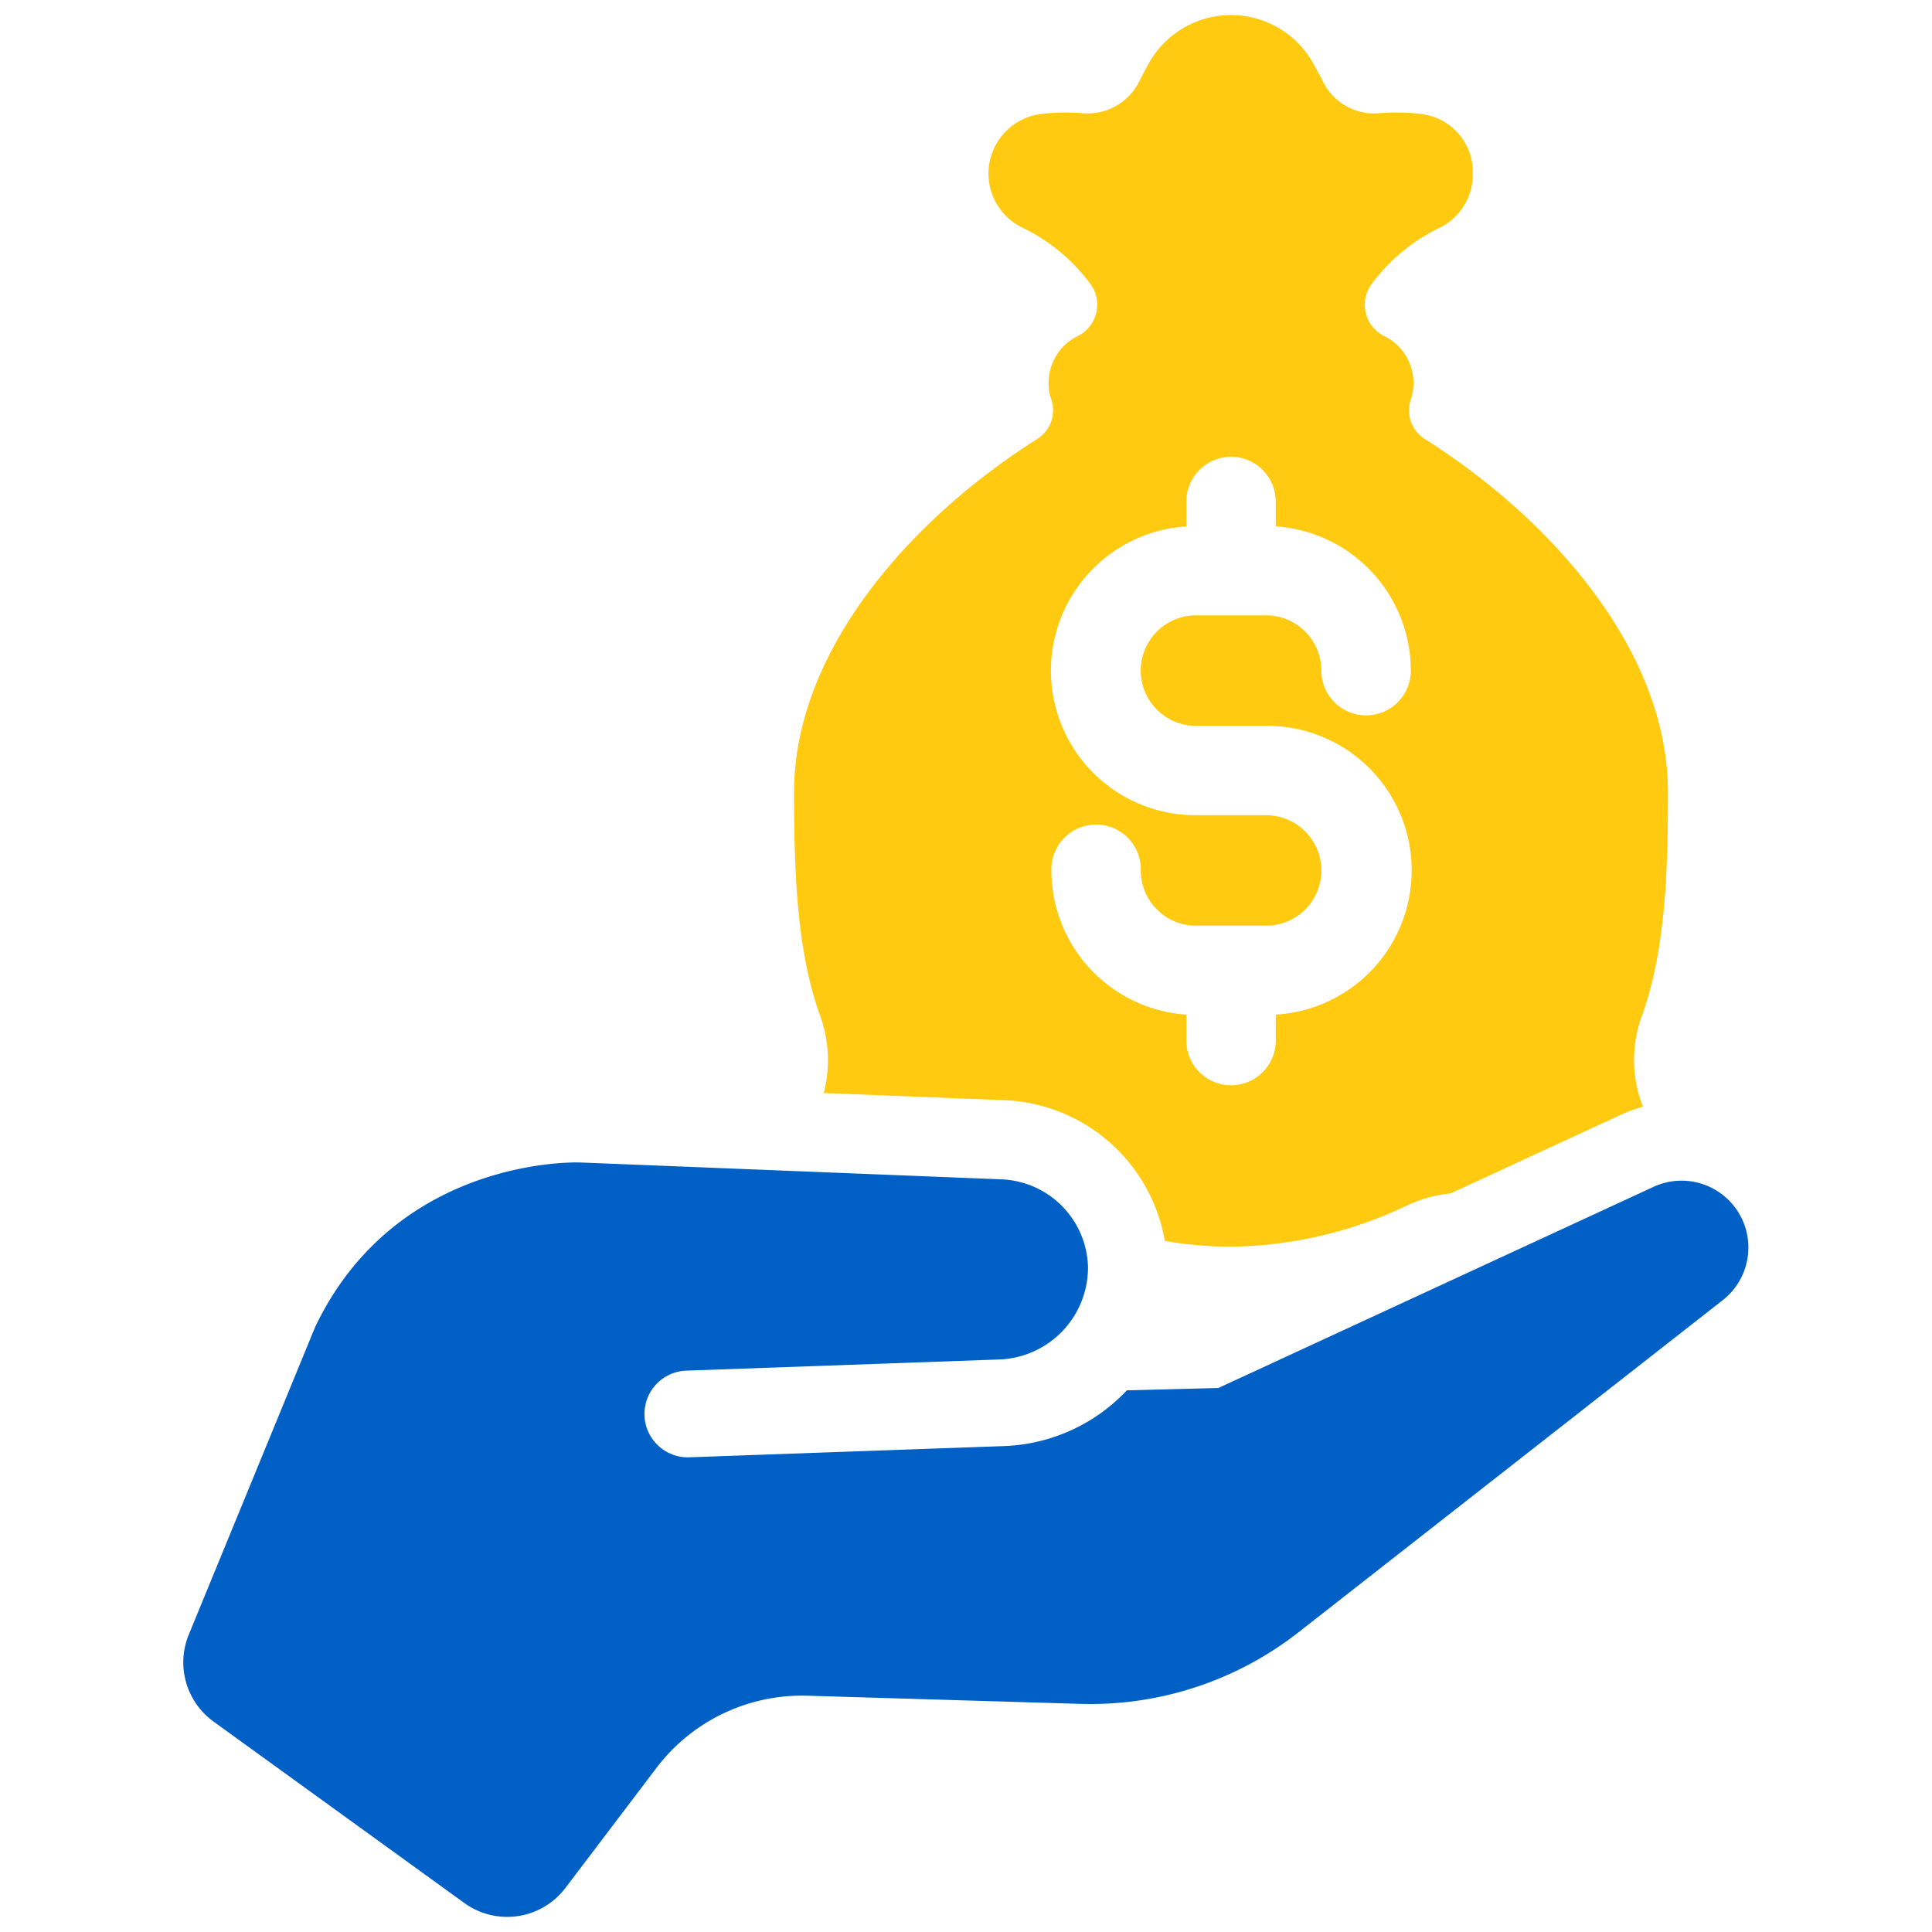 <svg xmlns="http://www.w3.org/2000/svg" width="60" height="60" fill="none" viewBox="0 0 60 60"><path fill="#0060C6" d="m51.36 36.855-13.521 6.25-2.844.074a5.505 5.505 0 0 1-3.805 1.73l-9.822.35a1.347 1.347 0 0 1-.096-2.691l9.722-.347a2.861 2.861 0 0 0 2.795-2.86 2.798 2.798 0 0 0-2.684-2.735L18 36.101v.003-.002s-5.657-.227-8.21 5.103l-3.927 9.559a2.268 2.268 0 0 0 .768 2.7l7.79 5.636a2.269 2.269 0 0 0 3.138-.467l2.828-3.729a5.672 5.672 0 0 1 4.687-2.242l8.475.253a10.49 10.49 0 0 0 6.78-2.225l13.18-10.318a2.076 2.076 0 0 0-2.15-3.517Z"/><path fill="#FFCA10" d="M50.996 31.537c.715-2.002.804-4.38.804-6.93 0-4.487-3.749-8.58-7.57-10.985a1.053 1.053 0 0 1-.41-1.233c.126-.39.099-.814-.077-1.184a1.59 1.59 0 0 0-.746-.764 1.087 1.087 0 0 1-.389-1.636 5.752 5.752 0 0 1 2.074-1.72A1.84 1.84 0 0 0 45.74 5.39a1.814 1.814 0 0 0-1.578-1.846 6.35 6.35 0 0 0-1.345-.026 1.775 1.775 0 0 1-1.72-.966 18.167 18.167 0 0 0-.309-.576 2.923 2.923 0 0 0-5.116 0c-.107.192-.21.384-.304.576a1.79 1.79 0 0 1-1.725.966 6.3 6.3 0 0 0-1.372.03 1.866 1.866 0 0 0-.491 3.536c.817.4 1.528.99 2.073 1.72a1.087 1.087 0 0 1-.389 1.636 1.59 1.59 0 0 0-.746.764c-.175.37-.202.794-.076 1.184a1.052 1.052 0 0 1-.411 1.233c-3.82 2.404-7.57 6.498-7.57 10.984 0 2.552.09 4.929.805 6.931.283.772.323 1.613.116 2.409l5.621.223a5.27 5.27 0 0 1 4.97 4.37c.678.119 1.366.178 2.055.18a13.067 13.067 0 0 0 5.487-1.288c.42-.198.87-.322 1.332-.366l5.282-2.44c.224-.102.456-.187.693-.255a3.967 3.967 0 0 1-.027-2.833Zm-13.853-8.995h2.176a4.488 4.488 0 0 1 .3 8.968v.769a1.388 1.388 0 1 1-2.775 0v-.769a4.494 4.494 0 0 1-4.192-4.477 1.388 1.388 0 1 1 2.775 0 1.716 1.716 0 0 0 1.716 1.715h2.176a1.715 1.715 0 0 0 .657-3.3 1.717 1.717 0 0 0-.657-.131h-2.176a4.489 4.489 0 0 1-.3-8.969v-.773a1.387 1.387 0 0 1 2.776 0v.773a4.497 4.497 0 0 1 4.196 4.478 1.39 1.39 0 0 1-2.78 0 1.716 1.716 0 0 0-1.716-1.716h-2.176a1.716 1.716 0 0 0 0 3.432Z"/></svg>